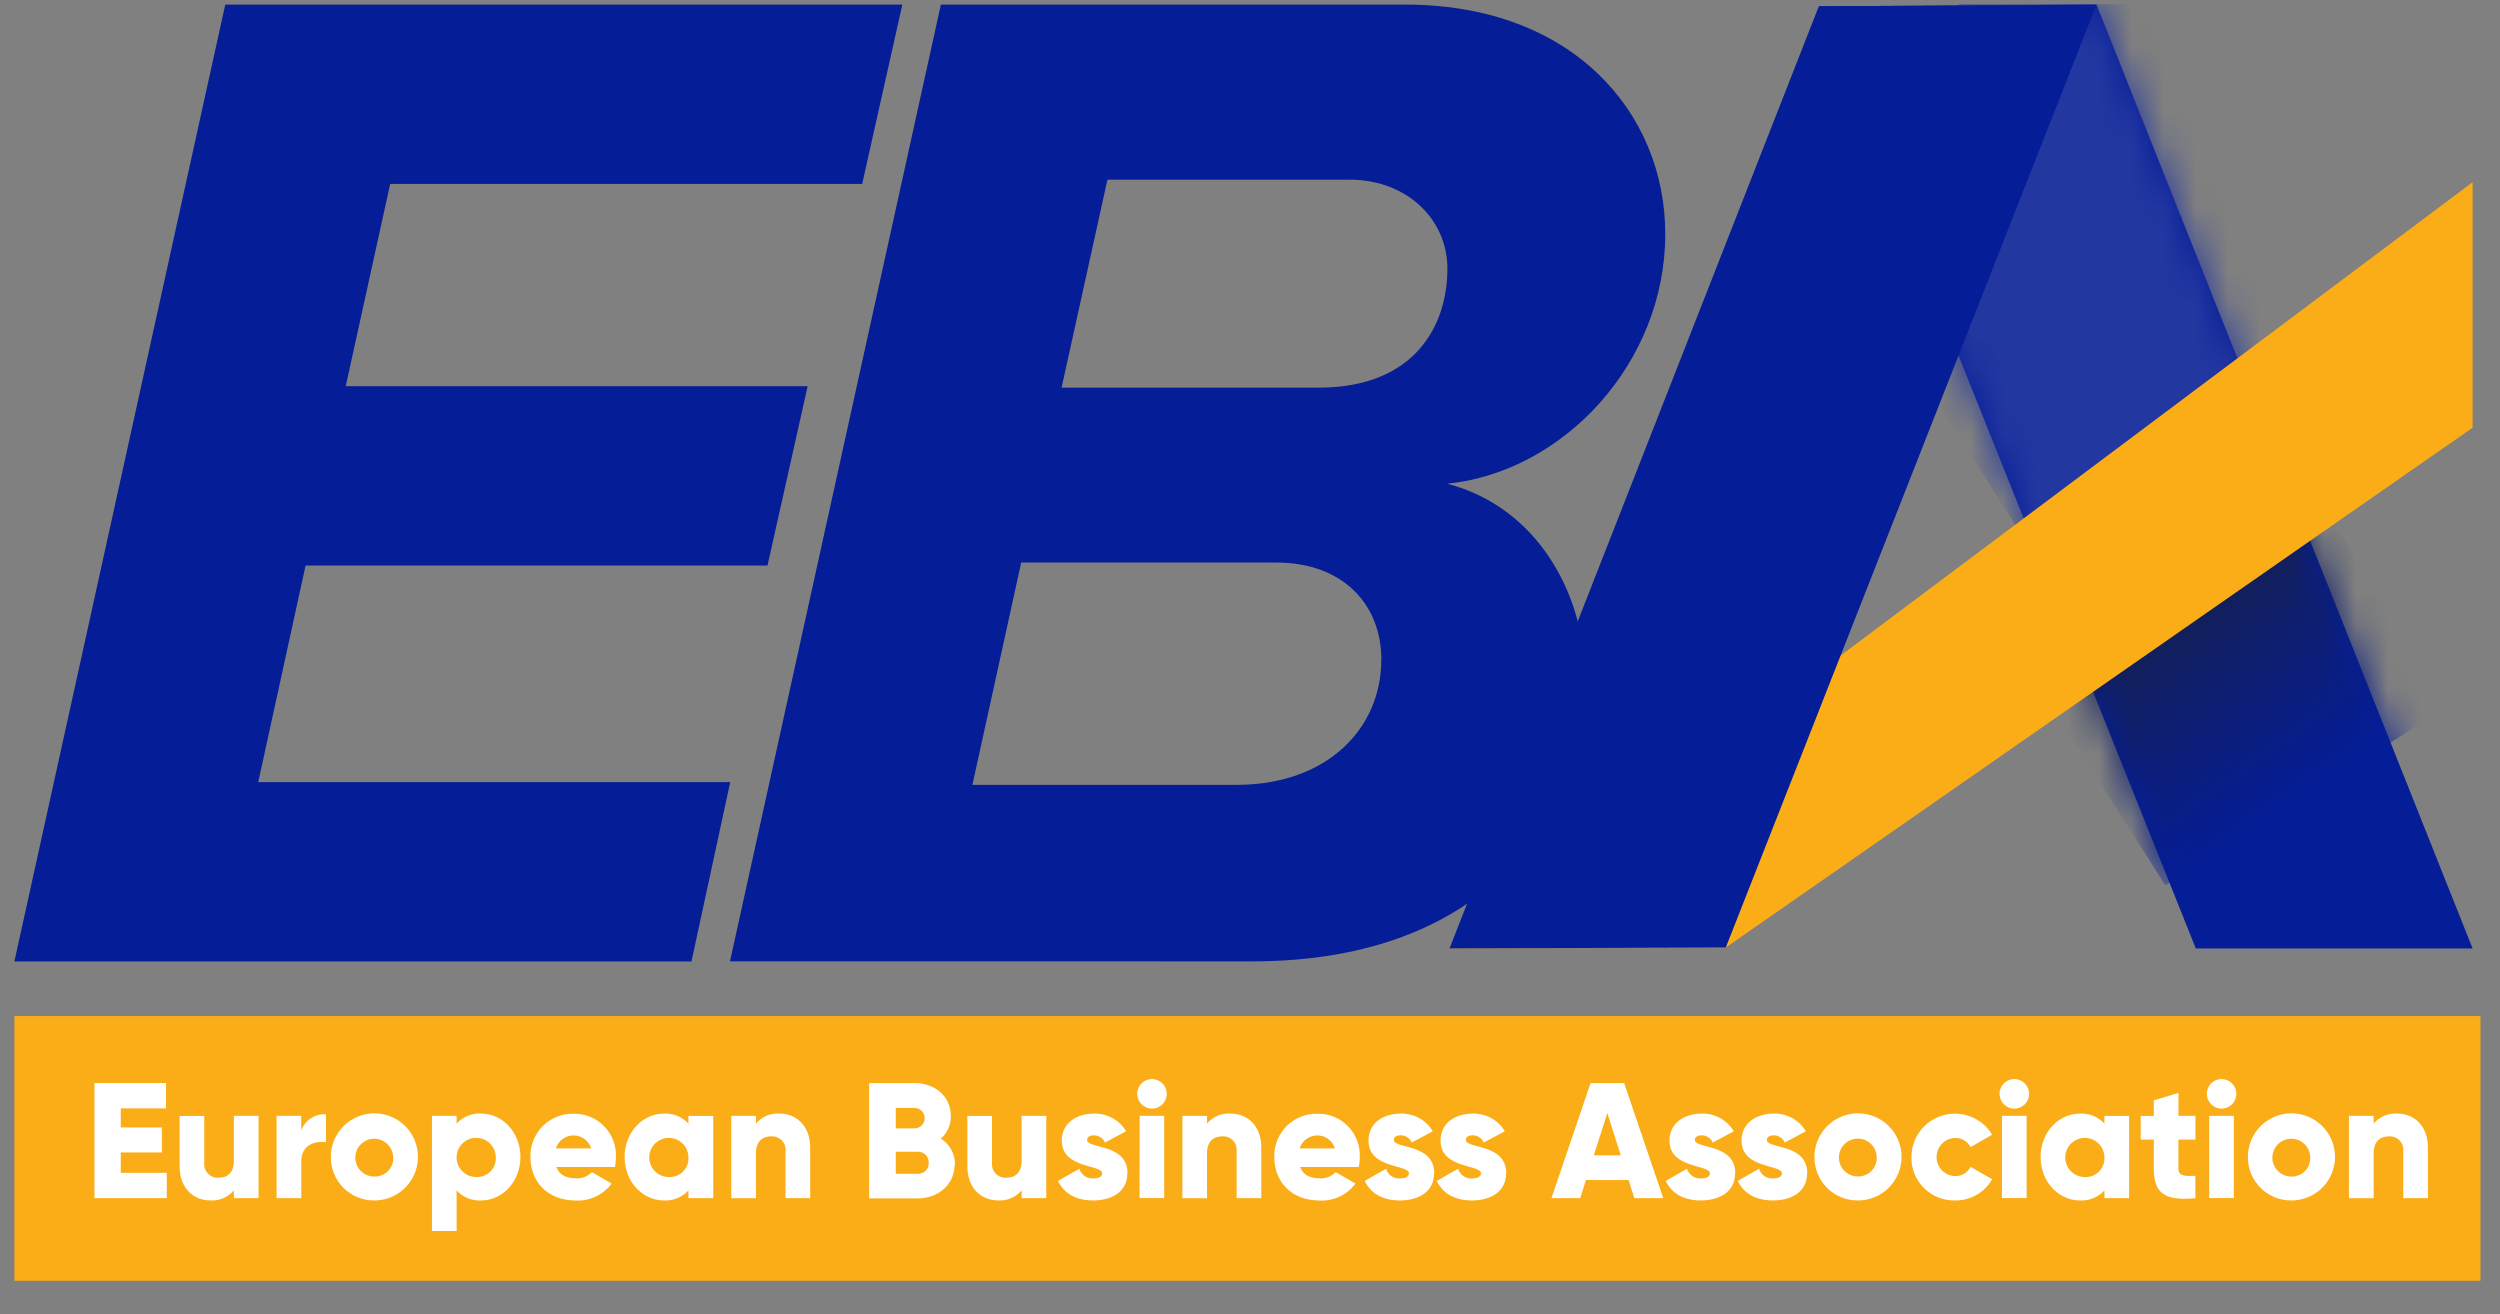 <svg width="78" height="41" viewBox="0 0 78 41" fill="none" xmlns="http://www.w3.org/2000/svg">
<rect x="0" y="0" width="78" height="41" fill="#808080" stroke="none"/>
<g clip-path="url(#clip0_2000_233)">
<path d="M0.449 29.997L7.028 0.144H28.153L26.9 5.739H12.174L10.787 12.049H25.199L23.946 17.644H9.534L8.057 24.402H22.783L21.574 29.997H0.449Z" fill="#051D96"/>
<path fill-rule="evenodd" clip-rule="evenodd" d="M22.776 29.993L29.355 0.144H43.855C49.047 0.144 51.956 3.501 51.956 7.304C51.956 11.332 48.775 14.726 45.152 15.092C47.926 15.808 49.448 18.494 49.448 21.134C49.448 25.296 46.539 29.995 39.064 29.995L22.776 29.993ZM43.099 20.595C43.099 18.805 41.846 17.552 39.831 17.552H31.861L30.339 24.488H38.575C41.439 24.488 43.095 22.698 43.095 20.601L43.099 20.595ZM42.116 5.606C43.862 5.606 45.159 6.815 45.159 8.381V8.384C45.159 10.127 44.175 12.095 41.132 12.095H33.121L34.552 5.606H42.116Z" fill="#051D96"/>
<path d="M77.145 29.592H68.509L56.747 0.197L65.411 0.144L77.145 29.592Z" fill="#051D96"/>
<mask id="mask0_2000_233" style="mask-type:alpha" maskUnits="userSpaceOnUse" x="56" y="0" width="22" height="30">
<path fill-rule="evenodd" clip-rule="evenodd" d="M77.145 29.592H68.509L56.747 0.197L65.411 0.144L77.145 29.592Z" fill="#051D96"/>
</mask>
<g mask="url(#mask0_2000_233)">
<path d="M62.052 18.934L70.911 13.323L76.413 22.008L67.554 27.62L62.052 18.934Z" fill="url(#paint0_linear_2000_233)"/>
</g>
<mask id="mask1_2000_233" style="mask-type:alpha" maskUnits="userSpaceOnUse" x="56" y="0" width="22" height="30">
<path fill-rule="evenodd" clip-rule="evenodd" d="M77.145 29.592H68.509L56.747 0.197L65.411 0.144L77.145 29.592Z" fill="#051D96"/>
</mask>
<g mask="url(#mask1_2000_233)">
<path d="M55.031 3.994L66.714 -3.406L75.04 9.739L63.357 17.139L55.031 3.994Z" fill="url(#paint1_linear_2000_233)"/>
</g>
<path d="M77.145 13.345V5.684L45.225 29.592L53.845 29.562L77.145 13.345Z" fill="#FBAD18"/>
<path d="M65.411 0.144L56.747 0.197L45.225 29.592L53.845 29.562L65.411 0.144Z" fill="#051D96"/>
<path d="M77.391 31.702H0.449V39.96H77.391V31.702Z" fill="#FBAD18"/>
<path d="M5.204 36.592V37.382H2.948V33.791H5.18V34.581H3.768V35.176H5.051V35.956H3.768V36.592H5.204Z" fill="white"/>
<path d="M8.067 34.816V37.382H7.297V37.14C7.116 37.355 6.844 37.471 6.564 37.453C6.046 37.453 5.604 37.083 5.604 36.392V34.818H6.373V36.279C6.359 36.403 6.402 36.526 6.488 36.616C6.574 36.706 6.695 36.754 6.82 36.746C7.103 36.746 7.297 36.581 7.297 36.215V34.814L8.067 34.816Z" fill="white"/>
<path d="M10.169 34.765V35.638C9.851 35.586 9.4 35.714 9.4 36.222V37.382H8.629V34.816H9.398V35.272C9.514 34.951 9.828 34.744 10.169 34.765Z" fill="white"/>
<path fill-rule="evenodd" clip-rule="evenodd" d="M11.159 34.841C10.651 35.052 10.321 35.549 10.322 36.099C10.319 36.46 10.462 36.807 10.717 37.062C10.973 37.317 11.32 37.458 11.681 37.454C12.231 37.454 12.727 37.123 12.937 36.614C13.147 36.106 13.03 35.521 12.641 35.133C12.252 34.745 11.666 34.629 11.159 34.841ZM11.662 35.528C11.986 35.52 12.255 35.775 12.266 36.099L12.271 36.102C12.28 36.263 12.221 36.419 12.109 36.535C11.997 36.65 11.842 36.713 11.681 36.709C11.357 36.711 11.091 36.452 11.086 36.128C11.081 35.804 11.338 35.536 11.662 35.528Z" fill="white"/>
<path fill-rule="evenodd" clip-rule="evenodd" d="M15.011 37.454C15.682 37.454 16.237 36.864 16.237 36.099V36.097C16.237 35.334 15.682 34.743 15.011 34.743C14.722 34.727 14.441 34.842 14.246 35.056V34.816H13.477V38.408H14.246V37.141C14.441 37.355 14.722 37.47 15.011 37.454ZM14.848 35.5C15.184 35.495 15.461 35.761 15.469 36.097L15.47 36.099C15.482 36.266 15.421 36.429 15.304 36.548C15.187 36.668 15.024 36.731 14.857 36.723C14.521 36.722 14.248 36.452 14.246 36.116C14.243 35.78 14.512 35.505 14.848 35.5Z" fill="white"/>
<path fill-rule="evenodd" clip-rule="evenodd" d="M18.467 36.572C18.337 36.702 18.158 36.772 17.974 36.767V36.763C17.693 36.763 17.456 36.677 17.359 36.41H19.187C19.207 36.309 19.217 36.206 19.217 36.102C19.233 35.748 19.102 35.402 18.856 35.146C18.61 34.89 18.269 34.746 17.914 34.749C17.55 34.735 17.197 34.873 16.938 35.129C16.68 35.386 16.539 35.738 16.55 36.102C16.55 36.866 17.08 37.456 17.964 37.456C18.402 37.479 18.823 37.28 19.082 36.926L18.467 36.572ZM17.895 35.425C18.147 35.425 18.371 35.589 18.446 35.83H17.343C17.419 35.589 17.642 35.425 17.895 35.425Z" fill="white"/>
<path fill-rule="evenodd" clip-rule="evenodd" d="M21.479 37.382H22.253V34.816L21.479 34.818V35.058C21.284 34.844 21.003 34.729 20.714 34.745C20.042 34.745 19.487 35.334 19.487 36.099C19.487 36.864 20.042 37.454 20.714 37.454C21.003 37.47 21.284 37.355 21.479 37.141V37.382ZM20.858 35.502C21.194 35.496 21.471 35.763 21.479 36.099C21.491 36.266 21.431 36.429 21.314 36.549C21.197 36.669 21.035 36.732 20.867 36.724C20.532 36.724 20.259 36.453 20.256 36.117C20.254 35.782 20.523 35.507 20.858 35.502Z" fill="white"/>
<path d="M25.278 35.807V37.382H24.509V35.92C24.523 35.796 24.481 35.673 24.394 35.583C24.308 35.493 24.187 35.446 24.062 35.454C23.779 35.454 23.585 35.618 23.585 35.984V37.384H22.816V34.816H23.585V35.056C23.766 34.841 24.038 34.725 24.319 34.743C24.836 34.743 25.278 35.113 25.278 35.804" fill="white"/>
<path fill-rule="evenodd" clip-rule="evenodd" d="M29.784 36.33C29.784 36.967 29.267 37.391 28.625 37.391H27.118V33.791H28.531C29.157 33.791 29.666 34.196 29.666 34.818C29.673 35.088 29.558 35.348 29.353 35.525C29.634 35.697 29.802 36.006 29.795 36.336L29.784 36.33ZM27.948 34.568V35.205H28.533C28.709 35.205 28.851 35.062 28.851 34.886C28.851 34.711 28.709 34.568 28.533 34.568H27.948ZM28.881 36.031C28.946 36.096 28.98 36.185 28.975 36.277C28.981 36.369 28.947 36.459 28.882 36.525C28.817 36.591 28.728 36.626 28.636 36.622H27.948V35.934H28.636C28.727 35.93 28.817 35.965 28.881 36.031Z" fill="white"/>
<path d="M32.644 34.816V37.382H31.875V37.14C31.694 37.355 31.422 37.471 31.142 37.453C30.624 37.453 30.182 37.083 30.182 36.392V34.818H30.951V36.279C30.938 36.403 30.98 36.526 31.066 36.616C31.152 36.706 31.274 36.754 31.398 36.746C31.681 36.746 31.875 36.581 31.875 36.215V34.814L32.644 34.816Z" fill="white"/>
<path d="M35.172 36.613C35.172 37.203 34.66 37.454 34.112 37.454C33.599 37.454 33.209 37.26 33.009 36.844L33.675 36.465C33.731 36.656 33.913 36.782 34.112 36.767C34.289 36.767 34.389 36.71 34.389 36.608C34.389 36.325 33.128 36.475 33.128 35.586C33.128 35.028 33.599 34.745 34.133 34.745C34.542 34.733 34.925 34.943 35.133 35.295L34.476 35.648C34.417 35.511 34.282 35.422 34.133 35.422C34.001 35.422 33.918 35.473 33.918 35.565C33.918 35.857 35.179 35.662 35.179 36.611" fill="white"/>
<path fill-rule="evenodd" clip-rule="evenodd" d="M35.941 33.667C35.687 33.667 35.48 33.874 35.48 34.128C35.483 34.382 35.688 34.587 35.941 34.59C36.196 34.59 36.403 34.383 36.403 34.128C36.403 33.874 36.196 33.667 35.941 33.667ZM36.323 34.816H35.558L35.554 37.38H36.323V34.816Z" fill="white"/>
<path d="M39.352 35.807V37.382H38.583V35.92C38.596 35.796 38.554 35.673 38.468 35.583C38.382 35.493 38.26 35.446 38.136 35.454C37.853 35.454 37.659 35.618 37.659 35.984V37.384H36.89V34.816H37.659V35.056C37.84 34.841 38.112 34.725 38.392 34.743C38.91 34.743 39.352 35.113 39.352 35.804" fill="white"/>
<path fill-rule="evenodd" clip-rule="evenodd" d="M41.676 36.572C41.545 36.702 41.367 36.772 41.183 36.767L41.179 36.763C40.898 36.763 40.661 36.677 40.564 36.41H42.395C42.416 36.309 42.426 36.206 42.425 36.102C42.441 35.748 42.311 35.402 42.065 35.146C41.818 34.89 41.478 34.746 41.123 34.749C40.759 34.735 40.405 34.873 40.147 35.129C39.888 35.386 39.747 35.738 39.758 36.102C39.758 36.866 40.289 37.456 41.172 37.456C41.611 37.479 42.031 37.28 42.291 36.926L41.676 36.572ZM41.1 35.425C41.352 35.425 41.575 35.589 41.651 35.83H40.548C40.624 35.589 40.847 35.425 41.1 35.425Z" fill="white"/>
<path d="M44.742 36.613C44.742 37.203 44.229 37.454 43.681 37.454C43.169 37.454 42.778 37.26 42.579 36.844L43.245 36.465C43.3 36.656 43.483 36.782 43.681 36.767C43.858 36.767 43.959 36.71 43.959 36.608C43.959 36.325 42.697 36.475 42.697 35.586C42.697 35.028 43.169 34.745 43.703 34.745C44.111 34.733 44.494 34.943 44.703 35.295L44.045 35.648C43.987 35.511 43.852 35.422 43.703 35.422C43.57 35.422 43.487 35.473 43.487 35.565C43.487 35.857 44.749 35.662 44.749 36.611" fill="white"/>
<path d="M46.99 36.613C46.99 37.203 46.477 37.454 45.929 37.454C45.417 37.454 45.026 37.26 44.827 36.844L45.493 36.465C45.548 36.656 45.731 36.782 45.929 36.767C46.106 36.767 46.207 36.71 46.207 36.608C46.207 36.325 44.945 36.475 44.945 35.586C44.945 35.028 45.417 34.745 45.951 34.745C46.359 34.733 46.742 34.943 46.951 35.295L46.293 35.648C46.234 35.51 46.099 35.421 45.949 35.422C45.816 35.422 45.733 35.473 45.733 35.565C45.733 35.857 46.995 35.662 46.995 36.611" fill="white"/>
<path fill-rule="evenodd" clip-rule="evenodd" d="M49.48 36.818H50.814L50.991 37.382H51.894L50.673 33.791H49.626L48.405 37.382H49.303L49.48 36.818ZM50.148 34.729L50.568 36.047H49.727L50.148 34.729Z" fill="white"/>
<path d="M54.133 36.613C54.133 37.203 53.62 37.454 53.072 37.454C52.56 37.454 52.169 37.26 51.97 36.844L52.636 36.465C52.691 36.656 52.874 36.782 53.072 36.767C53.249 36.767 53.35 36.71 53.35 36.608C53.35 36.325 52.088 36.475 52.088 35.586C52.088 35.028 52.56 34.745 53.094 34.745C53.502 34.733 53.885 34.943 54.094 35.295L53.437 35.648C53.378 35.511 53.243 35.422 53.094 35.422C52.961 35.422 52.878 35.473 52.878 35.565C52.878 35.857 54.14 35.662 54.14 36.611" fill="white"/>
<path d="M56.38 36.613C56.38 37.203 55.868 37.454 55.32 37.454C54.807 37.454 54.417 37.26 54.217 36.844L54.883 36.465C54.939 36.656 55.121 36.782 55.32 36.767C55.497 36.767 55.597 36.71 55.597 36.608C55.597 36.325 54.336 36.475 54.336 35.586C54.336 35.028 54.807 34.745 55.341 34.745C55.75 34.733 56.133 34.943 56.342 35.295L55.684 35.648C55.625 35.511 55.49 35.422 55.341 35.422C55.209 35.422 55.126 35.473 55.126 35.565C55.126 35.857 56.387 35.662 56.387 36.611" fill="white"/>
<path fill-rule="evenodd" clip-rule="evenodd" d="M57.447 34.841C56.939 35.052 56.609 35.549 56.61 36.099C56.608 36.46 56.75 36.807 57.005 37.062C57.261 37.317 57.608 37.458 57.969 37.454C58.52 37.454 59.015 37.123 59.225 36.614C59.435 36.106 59.318 35.521 58.929 35.133C58.54 34.745 57.955 34.629 57.447 34.841ZM57.954 35.525C58.278 35.519 58.546 35.775 58.554 36.099C58.563 36.259 58.504 36.416 58.392 36.531C58.28 36.646 58.125 36.709 57.964 36.705C57.64 36.705 57.377 36.444 57.374 36.12C57.371 35.796 57.63 35.53 57.954 35.525Z" fill="white"/>
<path d="M59.636 36.099C59.638 35.491 60.044 34.958 60.63 34.796C61.216 34.633 61.839 34.88 62.154 35.401L61.482 35.791C61.387 35.606 61.192 35.494 60.984 35.505C60.669 35.522 60.421 35.783 60.421 36.1C60.421 36.416 60.669 36.677 60.984 36.694C61.193 36.705 61.387 36.592 61.482 36.406L62.154 36.792C61.918 37.208 61.473 37.462 60.995 37.454C60.633 37.462 60.282 37.322 60.026 37.067C59.769 36.811 59.629 36.461 59.636 36.099Z" fill="white"/>
<path fill-rule="evenodd" clip-rule="evenodd" d="M62.846 33.667C62.592 33.667 62.385 33.874 62.385 34.128C62.388 34.382 62.593 34.587 62.846 34.59C63.101 34.59 63.308 34.383 63.308 34.128C63.308 33.874 63.101 33.667 62.846 33.667ZM63.23 34.816H62.461V37.38H63.23V34.816Z" fill="white"/>
<path fill-rule="evenodd" clip-rule="evenodd" d="M65.658 37.382H66.427V34.816L65.658 34.818V35.058C65.463 34.844 65.182 34.729 64.893 34.745C64.221 34.745 63.666 35.334 63.666 36.099C63.666 36.864 64.221 37.454 64.893 37.454C65.182 37.47 65.463 37.355 65.658 37.141V37.382ZM65.037 35.502C65.373 35.496 65.65 35.763 65.658 36.099C65.67 36.266 65.61 36.429 65.493 36.549C65.376 36.669 65.214 36.732 65.047 36.724C64.711 36.724 64.438 36.453 64.435 36.117C64.433 35.782 64.702 35.507 65.037 35.502Z" fill="white"/>
<path d="M67.966 35.556V36.465C67.966 36.685 68.155 36.705 68.496 36.685V37.383C67.491 37.486 67.199 37.184 67.199 36.465V35.556H66.79V34.818H67.199V34.33L67.968 34.098V34.816H68.498V35.554L67.966 35.556Z" fill="white"/>
<path fill-rule="evenodd" clip-rule="evenodd" d="M69.313 33.667C69.058 33.667 68.852 33.874 68.852 34.128C68.855 34.382 69.059 34.587 69.313 34.59C69.567 34.59 69.774 34.383 69.774 34.128C69.774 33.874 69.567 33.667 69.313 33.667ZM69.696 34.816H68.927V37.38H69.696V34.816Z" fill="white"/>
<path fill-rule="evenodd" clip-rule="evenodd" d="M70.971 34.841C70.463 35.052 70.133 35.549 70.134 36.099C70.131 36.46 70.274 36.807 70.53 37.062C70.785 37.317 71.133 37.458 71.493 37.454C72.043 37.454 72.539 37.123 72.749 36.614C72.959 36.106 72.842 35.521 72.453 35.133C72.064 34.745 71.479 34.629 70.971 34.841ZM71.475 35.528C71.799 35.521 72.068 35.775 72.078 36.099L72.08 36.102C72.089 36.263 72.031 36.42 71.918 36.535C71.806 36.65 71.65 36.713 71.49 36.709C71.166 36.709 70.902 36.449 70.898 36.126C70.894 35.802 71.151 35.535 71.475 35.528Z" fill="white"/>
<path d="M75.751 35.807V37.382H74.982V35.92C74.996 35.796 74.953 35.673 74.867 35.583C74.781 35.493 74.659 35.446 74.535 35.454C74.252 35.454 74.058 35.618 74.058 35.984V37.384H73.287V34.816H74.058V35.056C74.238 34.841 74.511 34.725 74.791 34.743C75.309 34.743 75.751 35.113 75.751 35.804" fill="white"/>
</g>
<defs>
<linearGradient id="paint0_linear_2000_233" x1="65.5" y1="21.198" x2="69.344" y2="26.57" gradientUnits="userSpaceOnUse">
<stop stop-color="#131F5A"/>
<stop offset="1" stop-color="#051D96"/>
</linearGradient>
<linearGradient id="paint1_linear_2000_233" x1="57.732" y1="5.812" x2="61.558" y2="16.298" gradientUnits="userSpaceOnUse">
<stop stop-color="#2337A1"/>
<stop offset="1" stop-color="#2337A1"/>
</linearGradient>
<clipPath id="clip0_2000_233">
<rect width="77.101" height="40" fill="white" transform="translate(0.449 0.128)"/>
</clipPath>
</defs>
</svg>
